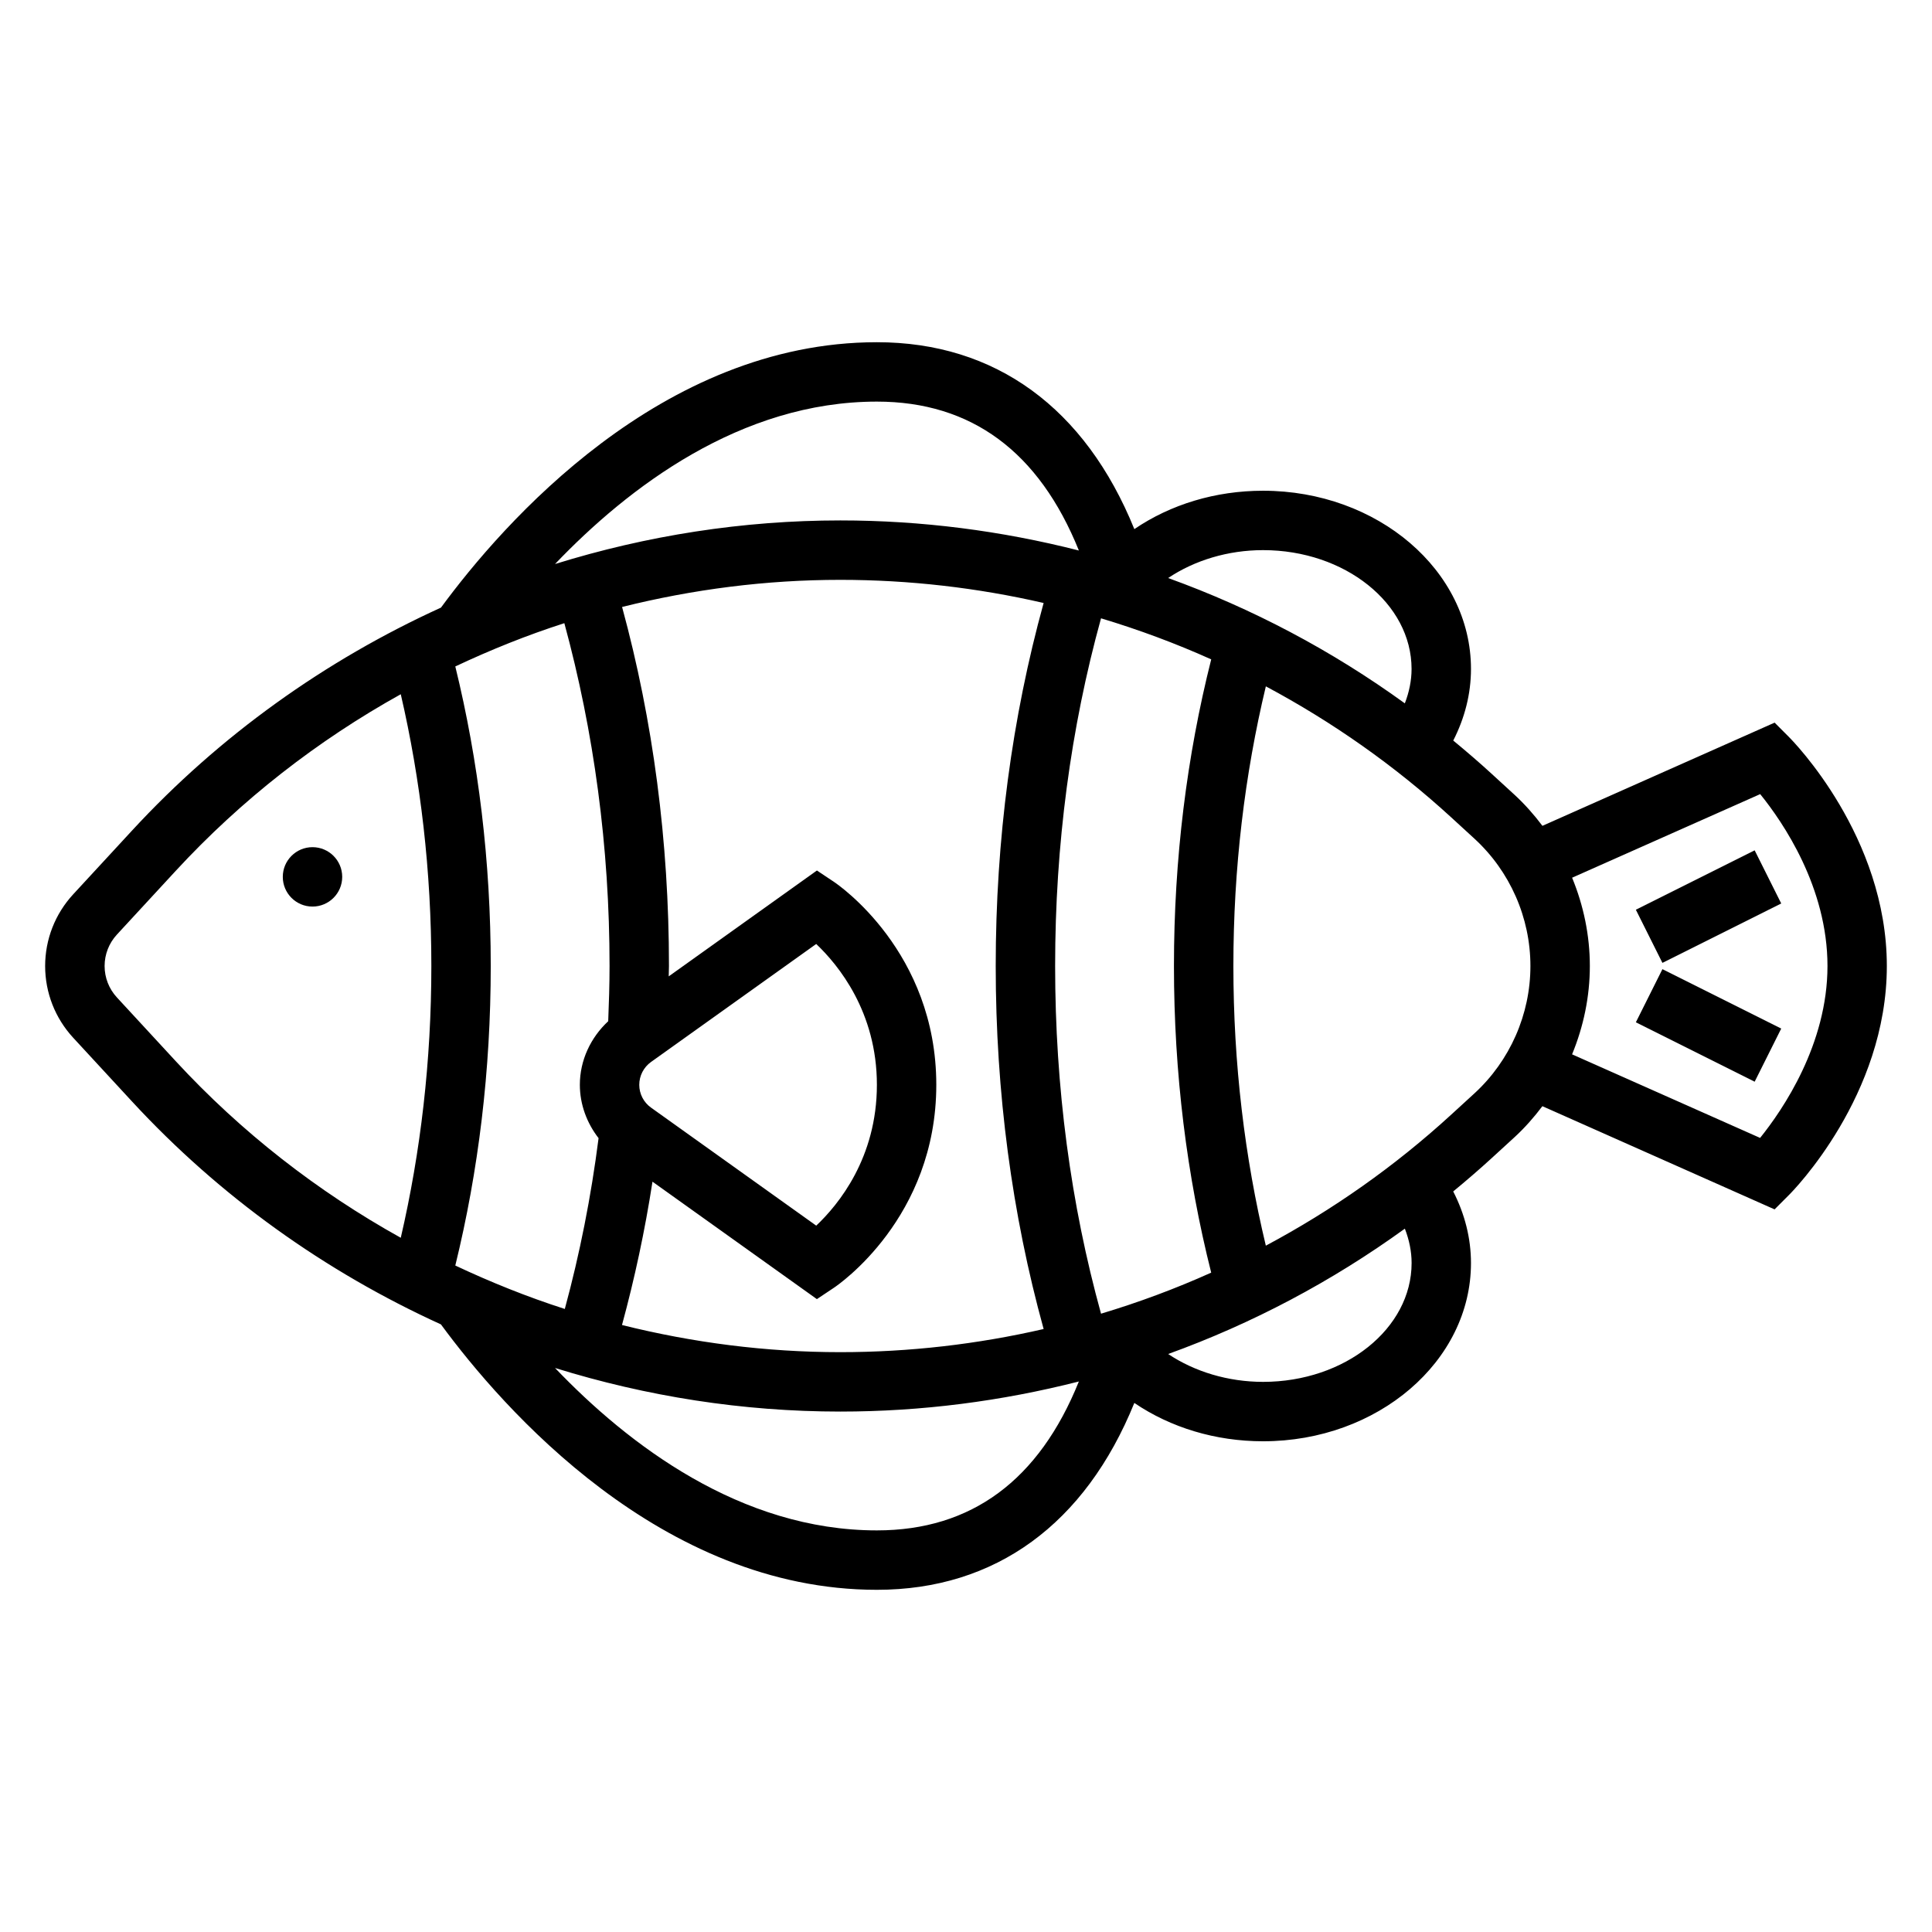 <?xml version="1.0" encoding="UTF-8"?>
<!-- Uploaded to: ICON Repo, www.iconrepo.com, Generator: ICON Repo Mixer Tools -->
<svg fill="#000000" width="800px" height="800px" version="1.1" viewBox="144 144 512 512" xmlns="http://www.w3.org/2000/svg">
 <g>
  <path d="m577.52 385.09 31.484-15.742 7.039 14.082-31.484 15.742z"/>
  <path d="m577.52 414.92 7.039-14.082 31.484 15.742-7.039 14.082z"/>
  <path d="m234.69 376.38c0 4.348-3.527 7.871-7.875 7.871s-7.871-3.523-7.871-7.871c0-4.348 3.523-7.871 7.871-7.871s7.875 3.523 7.875 7.871"/>
  <path d="m618.11 339.33-3.816-3.824-61.535 27.348c-2.219-2.938-4.66-5.715-7.398-8.234l-6.07-5.566c-3.312-3.039-6.715-5.953-10.164-8.801 3.051-5.969 4.699-12.398 4.699-18.973 0-26.047-24.719-47.23-55.105-47.23-12.617 0-24.512 3.637-34.109 10.172-13.012-32.082-36.801-49.531-68.227-49.531-57.184 0-99.094 47.98-115.52 70.328-30.66 13.965-58.621 33.898-81.859 59.07l-15.609 16.91c-4.797 5.203-7.434 11.949-7.434 19.004s2.637 13.801 7.422 18.996l15.609 16.91c23.238 25.176 51.199 45.105 81.859 59.07 16.434 22.355 58.344 70.336 115.53 70.336 31.426 0 55.215-17.453 68.227-49.523 9.605 6.523 21.5 10.16 34.109 10.16 30.387 0 55.105-21.184 55.105-47.23 0-6.574-1.645-13.004-4.707-18.98 3.449-2.844 6.848-5.762 10.156-8.793l6.078-5.566c2.746-2.519 5.18-5.297 7.398-8.234l61.535 27.348 3.816-3.824c1.07-1.055 25.93-26.316 25.93-60.668 0-34.355-24.859-59.617-25.922-60.672zm-100.03-18.051c0 3.094-0.645 6.156-1.785 9.117-19.355-14.02-40.461-25.168-62.723-33.211 7.019-4.711 15.906-7.394 25.148-7.394 21.703 0 39.359 14.125 39.359 31.488zm-253.42 158.1c6.141-25.062 9.391-51.68 9.391-79.379 0-27.703-3.25-54.316-9.391-79.383 9.383-4.418 19.02-8.297 28.898-11.469 7.824 28.754 11.98 59.219 11.98 90.852 0 4.922-0.164 9.785-0.355 14.633-4.676 4.352-7.516 10.391-7.516 16.855 0 5.188 1.852 10.125 4.961 14.137-1.977 15.531-4.992 30.691-8.949 45.266-9.922-3.191-19.598-7.078-29.02-11.512zm51.859-41.855c-1.945-1.383-3.109-3.644-3.109-6.035 0-2.394 1.164-4.652 3.109-6.047l43.785-31.277c5.871 5.566 16.082 18.012 16.082 37.324 0 19.348-10.18 31.754-16.074 37.32zm0.395 19.633 43.57 31.125 4.519-3.016c1.109-0.738 27.125-18.488 27.125-53.777 0-35.289-26.016-53.043-27.117-53.781l-4.519-3.016-39.273 28.055c0-0.922 0.062-1.828 0.062-2.746 0-33.062-4.211-65.008-12.422-95.148 18.785-4.688 38.188-7.188 57.828-7.188 18.301 0 36.359 2.102 53.883 6.133-8.391 30.406-12.695 62.707-12.695 96.203s4.305 65.793 12.699 96.203c-17.523 4.031-35.582 6.133-53.887 6.133-19.648 0-39.062-2.504-57.852-7.195 3.348-12.312 6.078-25.004 8.078-37.984zm118.87 34.984c-8.039-29.078-12.164-60.016-12.164-92.141s4.125-63.062 12.164-92.141c9.957 3 19.719 6.613 29.199 10.879-6.457 25.605-9.875 52.852-9.875 81.262s3.418 55.656 9.871 81.262c-9.477 4.266-19.23 7.887-29.195 10.879zm-59.395-241.71c25.066 0 42.988 13.32 53.523 39.461-20.484-5.219-41.684-7.973-63.223-7.973-25.836 0-51.309 4.008-75.602 11.555 19.402-20.301 49.16-43.043 85.301-43.043zm-185.81 174.8-15.609-16.91c-2.094-2.273-3.25-5.223-3.25-8.316s1.156-6.047 3.25-8.32l15.609-16.91c17.383-18.828 37.582-34.543 59.629-46.793 5.277 22.789 8.102 46.91 8.102 72.023s-2.824 49.23-8.102 72.02c-22.039-12.25-42.238-27.961-59.629-46.793zm185.81 124.34c-36.141 0-65.898-22.742-85.301-43.043 24.293 7.547 49.766 11.555 75.602 11.555 21.539 0 42.738-2.754 63.219-7.973-10.531 26.141-28.457 39.461-53.52 39.461zm141.7-70.848c0 17.367-17.656 31.488-39.359 31.488-9.242 0-18.129-2.684-25.152-7.383 22.262-8.055 43.359-19.199 62.723-33.219 1.145 2.957 1.789 6.019 1.789 9.113zm16.633-44.949-6.078 5.566c-15.012 13.762-31.559 25.371-49.184 34.777-5.602-23.395-8.602-48.215-8.602-74.113s3-50.719 8.605-74.113c17.625 9.414 34.172 21.02 49.184 34.777l6.07 5.566c9.445 8.656 14.859 20.961 14.859 33.77 0 12.805-5.414 25.109-14.855 33.77zm75.723 11.785-49.828-22.145c3.035-7.367 4.707-15.305 4.707-23.41 0-8.109-1.668-16.043-4.699-23.402l49.844-22.152c6.039 7.453 17.832 24.691 17.832 45.555 0 20.734-11.816 38.051-17.855 45.555z"/>
 </g>
</svg>